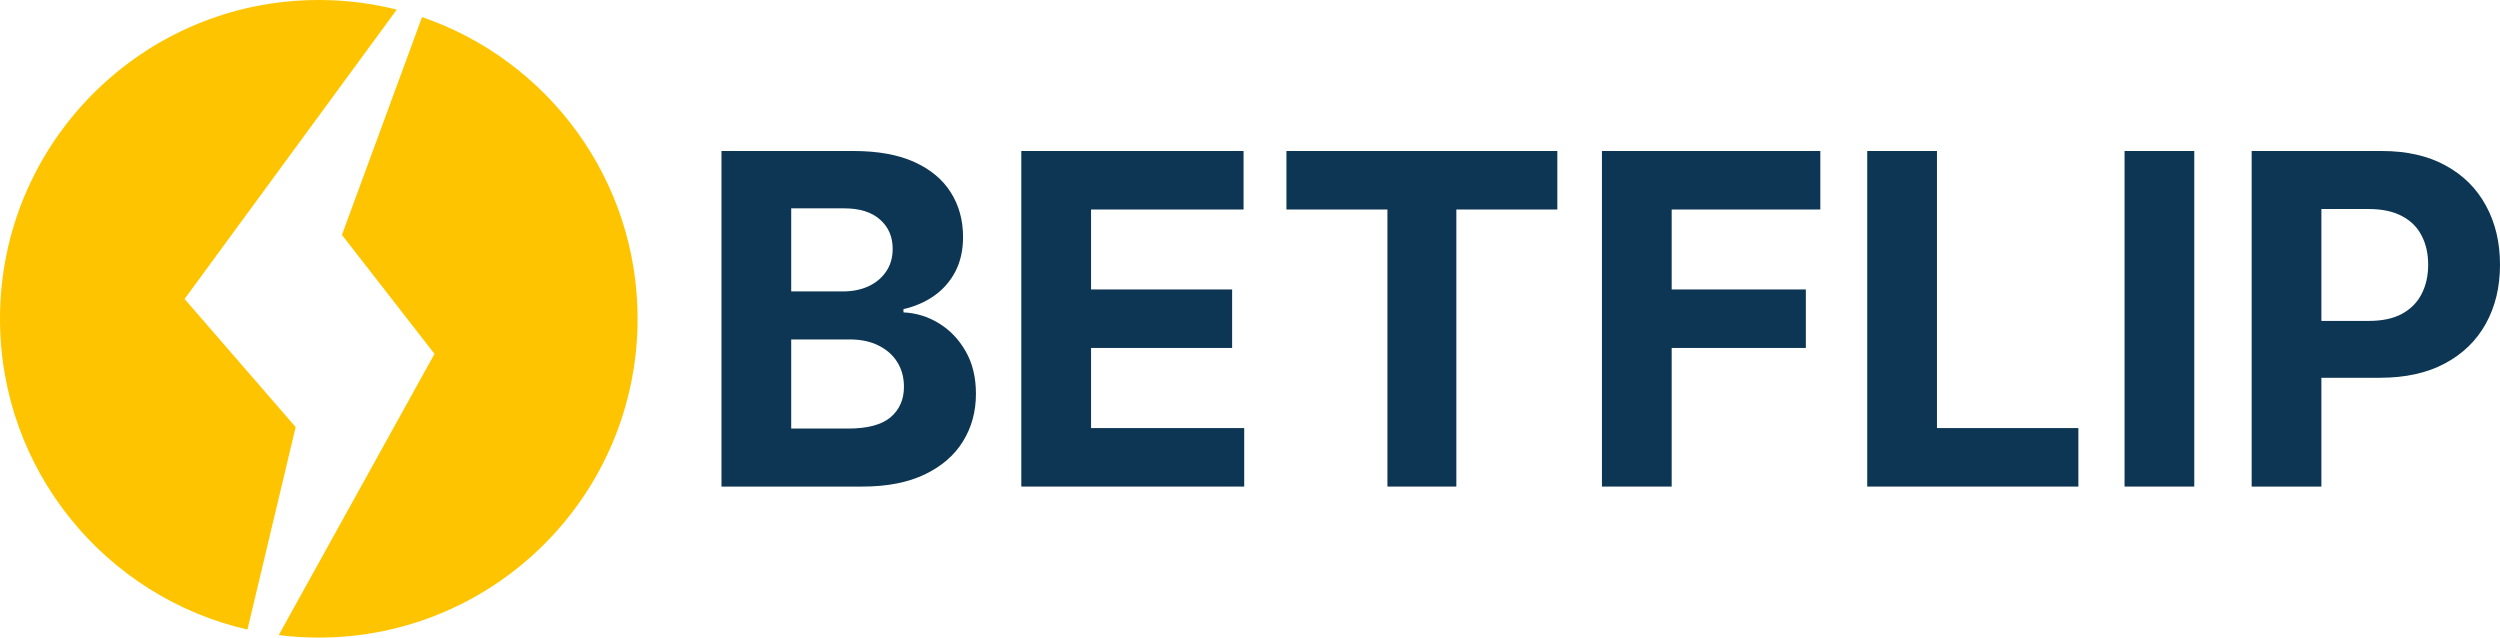 <svg width="1988" height="507" viewBox="0 0 1988 507" fill="none" xmlns="http://www.w3.org/2000/svg">
<g clip-path="url(#clip0_600_282)">
<path d="M315.504 7.637L146.765 237.732L235.1 339.617L196.779 500.629C84.082 474.87 0 374.003 0 253.5C0 113.496 113.497 0 253.503 0C274.892 0 295.662 2.649 315.504 7.637Z" fill="#FFC400"/>
<path d="M335.611 13.594L271.905 186.791L345.519 281.398L221.65 505.02C232.084 506.327 242.714 507.001 253.502 507.001C393.508 507.001 507.006 393.505 507.006 253.501C507.006 142.233 435.319 47.709 335.611 13.594Z" fill="#FFC400"/>
<path d="M573.719 386.92V120.078H678.735C698.03 120.078 714.124 122.988 727.016 128.808C739.908 134.628 749.598 142.706 756.086 153.042C762.576 163.292 765.82 175.105 765.82 188.483C765.82 198.906 763.772 208.071 759.673 215.975C755.574 223.792 749.94 230.22 742.768 235.258C735.682 240.209 727.57 243.727 718.434 245.811V248.417C728.424 248.852 737.773 251.718 746.481 257.017C755.275 262.316 762.405 269.742 767.869 279.297C773.334 288.765 776.065 300.058 776.065 313.174C776.065 327.333 772.608 339.971 765.692 351.09C758.862 362.121 748.744 370.851 735.34 377.278C721.935 383.706 705.415 386.92 685.778 386.92H573.719ZM629.172 340.797H674.38C689.834 340.797 701.103 337.8 708.19 331.805C715.276 325.725 718.819 317.647 718.819 307.571C718.819 300.187 717.07 293.674 713.569 288.027C710.068 282.381 705.074 277.951 698.585 274.737C692.181 271.523 684.54 269.917 675.66 269.917H629.172V340.797ZM629.172 231.74H670.282C677.881 231.74 684.625 230.393 690.516 227.701C696.493 224.922 701.188 221.012 704.604 215.975C708.105 210.937 709.854 204.899 709.854 197.864C709.854 188.222 706.482 180.447 699.737 174.541C693.077 168.634 683.6 165.681 671.307 165.681H629.172V231.74Z" fill="#0C3653"/>
<path d="M812.146 386.92V120.078H988.88V166.593H867.6V230.177H979.787V276.692H867.6V340.406H989.392V386.92H812.146Z" fill="#0C3653"/>
<path d="M1022.98 166.593V120.078H1238.39V166.593H1158.09V386.92H1103.28V166.593H1022.98Z" fill="#0C3653"/>
<path d="M1273.86 386.92V120.078H1447.52V166.593H1329.32V230.177H1436V276.692H1329.32V386.92H1273.86Z" fill="#0C3653"/>
<path d="M1484.82 386.92V120.078H1540.27V340.406H1652.72V386.92H1484.82Z" fill="#0C3653"/>
<path d="M1744.89 120.078V386.92H1689.44V120.078H1744.89Z" fill="#0C3653"/>
<path d="M1790.52 386.92V120.078H1894C1913.9 120.078 1930.84 123.943 1944.84 131.674C1958.85 139.319 1969.52 149.959 1976.86 163.596C1984.29 177.146 1988 192.782 1988 210.502C1988 228.223 1984.24 243.857 1976.73 257.408C1969.21 270.959 1958.33 281.512 1944.08 289.069C1929.89 296.626 1912.74 300.405 1892.59 300.405H1826.64V255.194H1883.62C1894.3 255.194 1903.09 253.326 1910 249.59C1917.01 245.769 1922.22 240.513 1925.63 233.825C1929.13 227.05 1930.88 219.275 1930.88 210.502C1930.88 201.642 1929.13 193.912 1925.63 187.31C1922.22 180.622 1917.01 175.453 1910 171.805C1903.01 168.07 1894.12 166.202 1883.37 166.202H1845.97V386.92H1790.52Z" fill="#0C3653"/>
</g>
<defs>
<clipPath id="clip0_600_282">
<rect width="1988" height="507" fill="white"/>
</clipPath>
</defs>
</svg>
